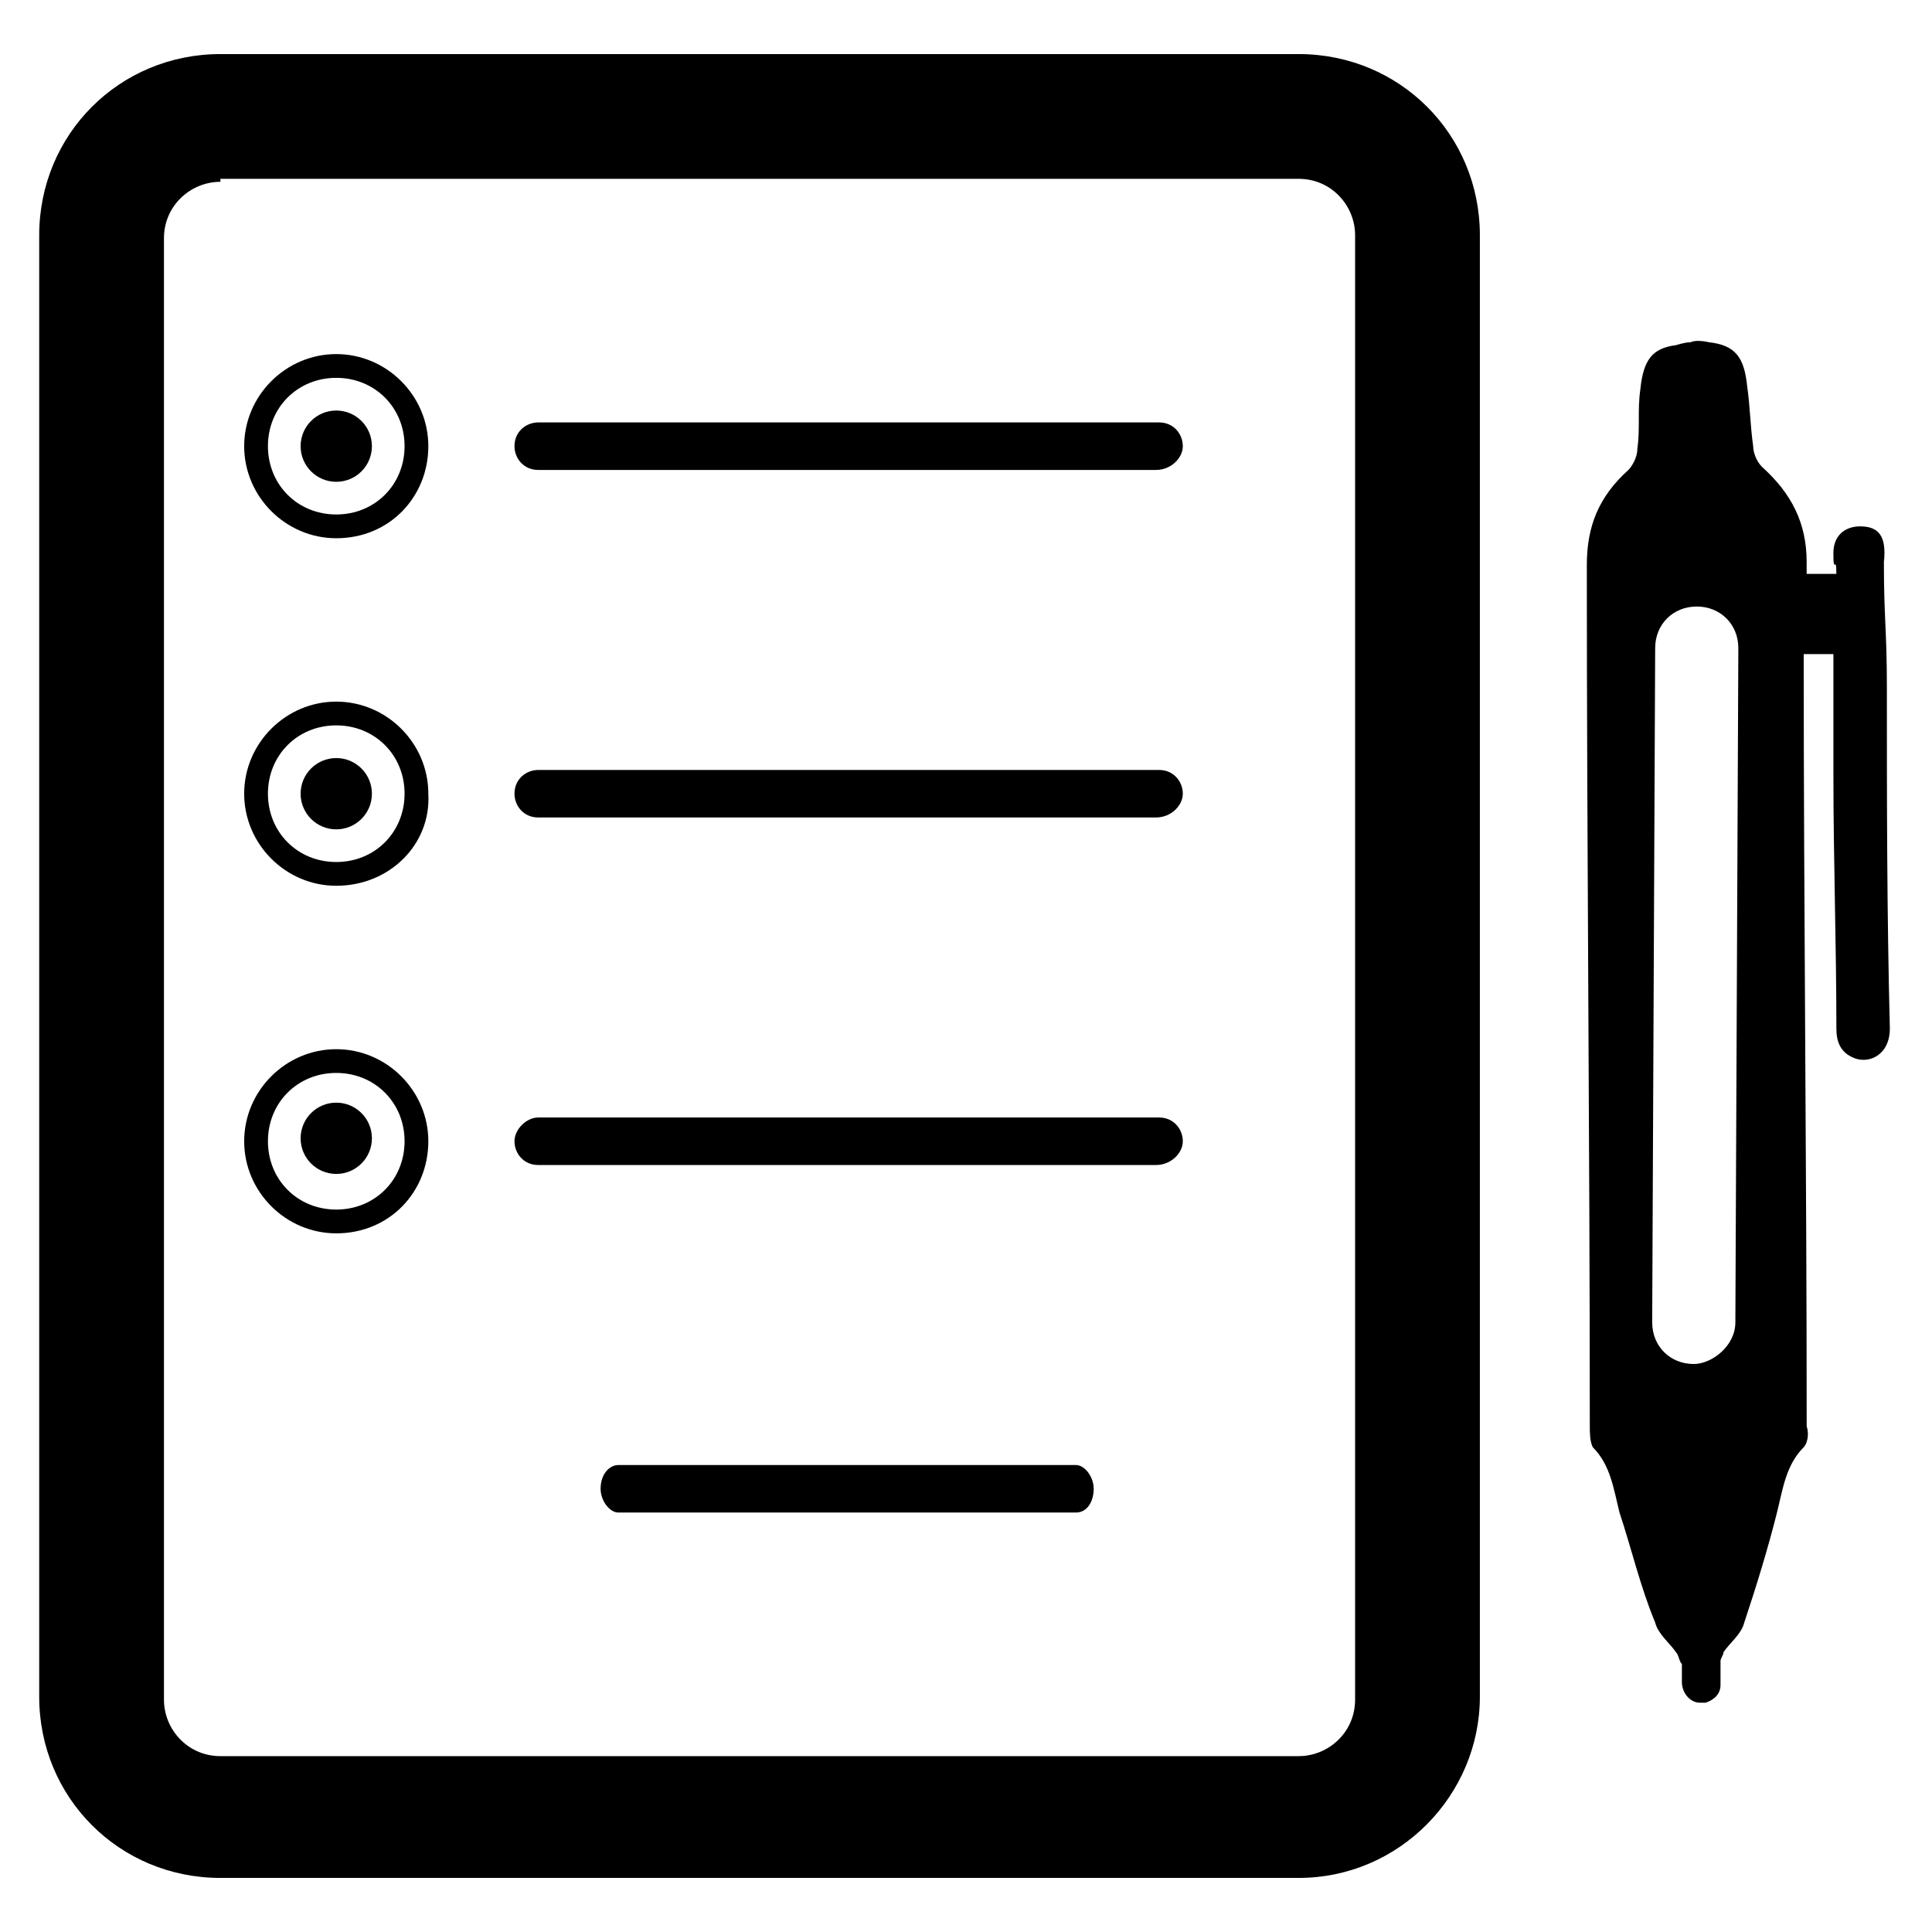 <?xml version="1.0" encoding="UTF-8"?>
<!-- Uploaded to: SVG Repo, www.svgrepo.com, Generator: SVG Repo Mixer Tools -->
<svg fill="#000000" width="800px" height="800px" version="1.1" viewBox="144 144 512 512" xmlns="http://www.w3.org/2000/svg">
 <g>
  <path d="m488.16 641.67h-285.75c-26.766 0-48.02-21.254-48.02-48.02v-387.3c0-26.766 21.254-48.02 48.02-48.02h285.75c26.766 0 48.02 21.254 48.02 48.02v387.3c0 25.977-21.254 48.016-48.02 48.016zm-285.75-449.49c-7.871 0-14.957 6.297-14.957 14.957v387.3c0 7.871 6.297 14.957 14.957 14.957h285.75c7.871 0 14.957-6.297 14.957-14.957v-388.09c0-7.871-6.297-14.957-14.957-14.957h-285.75z"/>
  <path d="m450.38 268.54h-163.74c-3.938 0-6.297-3.148-6.297-6.297 0-3.938 3.148-6.297 6.297-6.297h164.52c3.938 0 6.297 3.148 6.297 6.297 0.004 3.148-3.144 6.297-7.082 6.297z"/>
  <path d="m450.38 360.64h-163.74c-3.938 0-6.297-3.148-6.297-6.297 0-3.938 3.148-6.297 6.297-6.297h164.52c3.938 0 6.297 3.148 6.297 6.297 0.004 3.148-3.144 6.297-7.082 6.297z"/>
  <path d="m450.38 452.74h-163.74c-3.938 0-6.297-3.148-6.297-6.297 0-3.148 3.148-6.297 6.297-6.297h164.52c3.938 0 6.297 3.148 6.297 6.297 0.004 3.148-3.144 6.297-7.082 6.297z"/>
  <path d="m429.12 544.84h-121.23c-2.363 0-4.723-3.148-4.723-6.297 0-3.938 2.363-6.297 4.723-6.297h121.23c2.363 0 4.723 3.148 4.723 6.297s-1.574 6.297-4.723 6.297z"/>
  <path d="m636.95 283.49c-3.938 0-7.086 2.363-7.086 7.086 0 6.297 0.789 0 0.789 5.512h-7.871v-3.148c0-10.234-3.938-18.105-11.809-25.191-1.574-1.574-2.363-3.938-2.363-5.512-0.789-5.512-0.789-10.234-1.574-15.742-0.789-7.871-3.148-11.02-10.234-11.809 0 0-3.148-0.789-4.723 0-1.574 0-3.938 0.789-3.938 0.789-6.297 0.789-8.66 3.938-9.445 11.809-0.789 5.512 0 10.234-0.789 15.742 0 2.363-1.574 4.723-2.363 5.512-7.871 7.086-11.02 14.957-11.02 25.191 0 76.359 0.789 151.93 0.789 228.29 0 1.574 0 3.938 0.789 5.512 4.723 4.723 5.512 11.02 7.086 17.32 3.148 9.445 5.512 19.68 9.445 29.125 0.789 3.148 3.938 5.512 5.512 7.871 0.789 0.789 0.789 2.363 1.574 3.148v1.574 3.148c0 3.148 2.363 5.512 4.723 5.512h1.574c2.363-0.789 3.938-2.363 3.938-4.723v-4.723-1.574c0-0.789 0.789-1.574 0.789-2.363 1.574-2.363 4.723-4.723 5.512-7.871 3.148-9.445 6.297-19.68 8.66-29.125 1.574-6.297 2.363-12.594 7.086-17.32 0.789-0.789 1.574-3.148 0.789-5.512 0-68.488-0.789-136.19-0.789-204.67h7.871v32.273c0 22.043 0.789 44.871 0.789 66.914 0 3.148 0.789 6.297 4.723 7.871 3.938 1.574 9.445-0.789 9.445-7.871-0.789-30.699-0.789-60.613-0.789-90.527 0-14.957-0.789-18.105-0.789-33.062 0.785-7.09-1.578-9.453-6.301-9.453zm-32.273 32.277-0.789 178.69c0 6.297-6.297 11.02-11.02 11.02-6.297 0-11.02-4.723-11.02-11.02l0.789-178.7c0-6.297 4.723-11.02 11.02-11.02s11.02 4.723 11.02 11.023z"/>
  <path d="m233.11 286.64c-13.383 0-24.402-11.02-24.402-24.402 0-13.383 11.02-24.402 24.402-24.402 13.383 0 24.402 11.02 24.402 24.402 0 13.383-10.234 24.402-24.402 24.402zm0-42.508c-10.234 0-18.105 7.871-18.105 18.105s7.871 18.105 18.105 18.105 18.105-7.871 18.105-18.105-7.875-18.105-18.105-18.105z"/>
  <path d="m233.11 378.74c-13.383 0-24.402-11.02-24.402-24.402 0-13.383 11.02-24.402 24.402-24.402 13.383 0 24.402 11.02 24.402 24.402 0.785 13.383-10.234 24.402-24.402 24.402zm0-42.508c-10.234 0-18.105 7.871-18.105 18.105s7.871 18.105 18.105 18.105 18.105-7.871 18.105-18.105-7.875-18.105-18.105-18.105z"/>
  <path d="m233.11 470.85c-13.383 0-24.402-11.02-24.402-24.402 0-13.383 11.02-24.402 24.402-24.402 13.383 0 24.402 11.02 24.402 24.402 0 13.379-10.234 24.402-24.402 24.402zm0-42.512c-10.234 0-18.105 7.871-18.105 18.105s7.871 18.105 18.105 18.105 18.105-7.871 18.105-18.105c0-10.23-7.875-18.105-18.105-18.105z"/>
  <path d="m242.56 262.24c0 5.219-4.231 9.445-9.445 9.445-5.219 0-9.449-4.227-9.449-9.445s4.231-9.445 9.449-9.445c5.215 0 9.445 4.227 9.445 9.445"/>
  <path d="m242.56 354.34c0 5.219-4.231 9.449-9.445 9.449-5.219 0-9.449-4.231-9.449-9.449 0-5.215 4.231-9.445 9.449-9.445 5.215 0 9.445 4.231 9.445 9.445"/>
  <path d="m242.56 445.66c0 5.219-4.231 9.445-9.445 9.445-5.219 0-9.449-4.227-9.449-9.445s4.231-9.445 9.449-9.445c5.215 0 9.445 4.227 9.445 9.445"/>
 </g>
</svg>